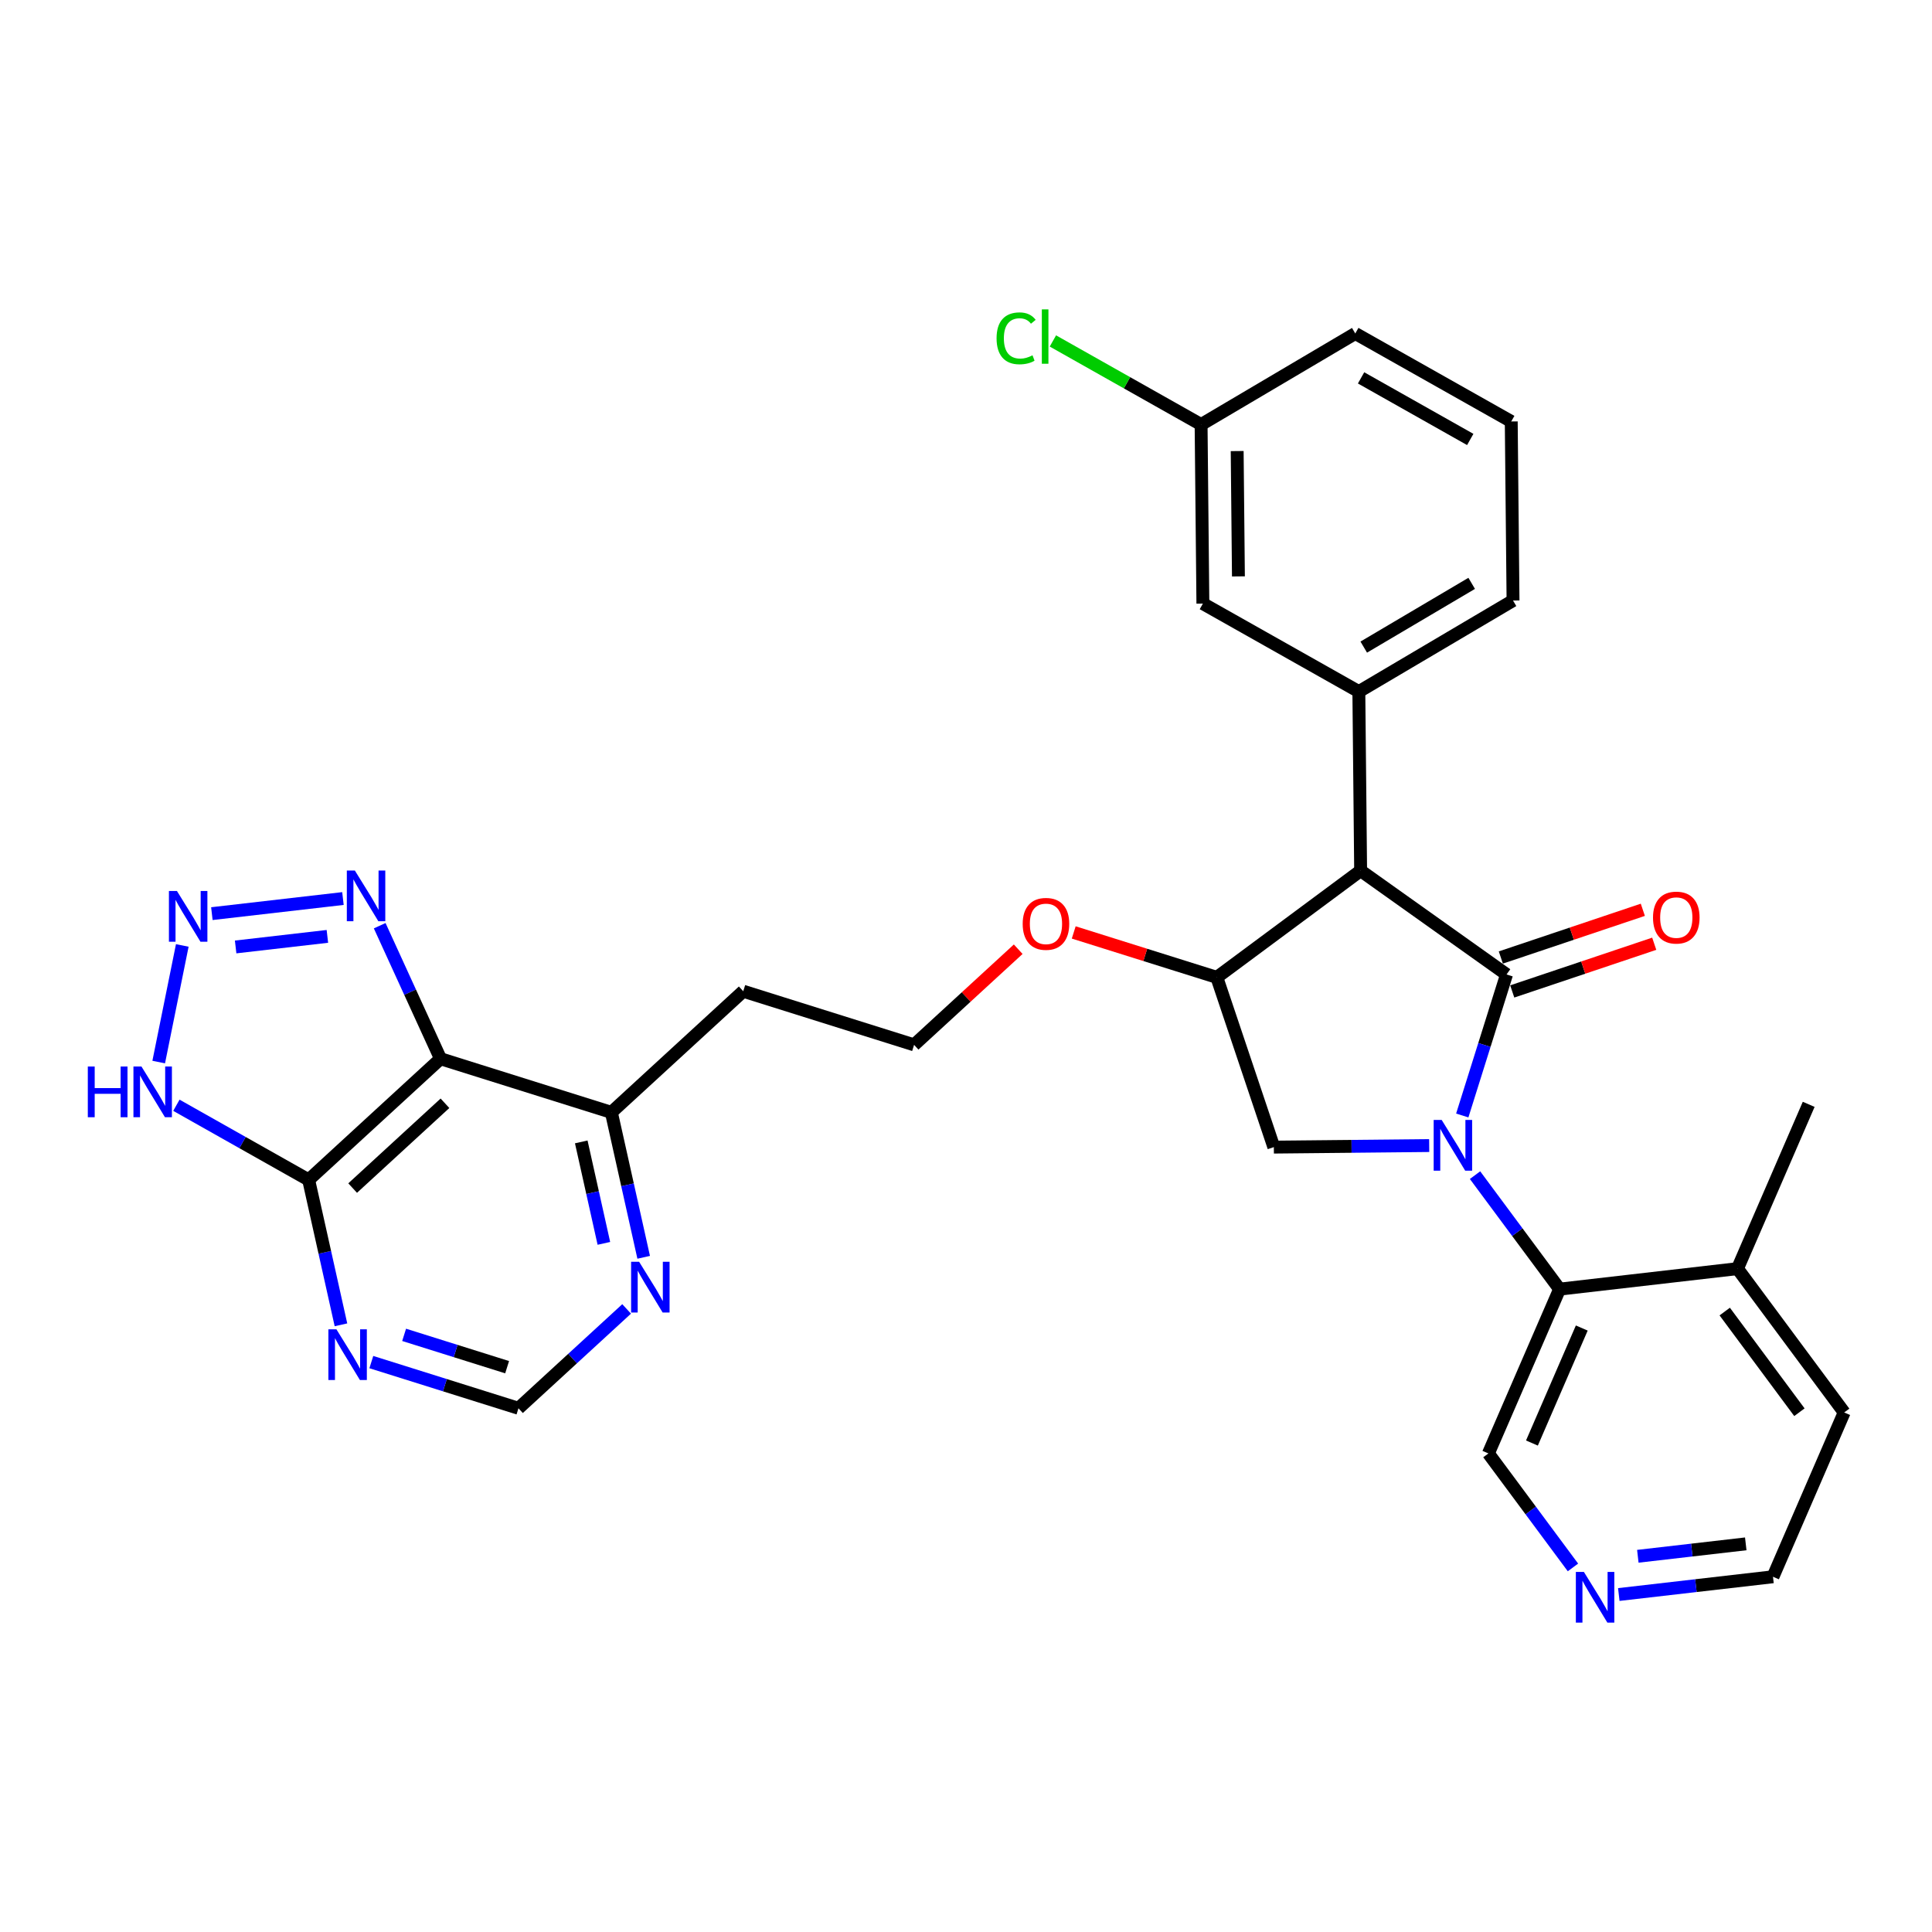 <?xml version='1.0' encoding='iso-8859-1'?>
<svg version='1.1' baseProfile='full'
              xmlns='http://www.w3.org/2000/svg'
                      xmlns:rdkit='http://www.rdkit.org/xml'
                      xmlns:xlink='http://www.w3.org/1999/xlink'
                  xml:space='preserve'
width='300px' height='300px' viewBox='0 0 300 300'>
<!-- END OF HEADER -->
<rect style='opacity:1.0;fill:#FFFFFF;stroke:none' width='300' height='300' x='0' y='0'> </rect>
<rect style='opacity:1.0;fill:#FFFFFF;stroke:none' width='300' height='300' x='0' y='0'> </rect>
<path class='bond-0 atom-0 atom-1' d='M 280.853,171.481 L 269.796,196.994' style='fill:none;fill-rule:evenodd;stroke:#000000;stroke-width:2.0px;stroke-linecap:butt;stroke-linejoin:miter;stroke-opacity:1' />
<path class='bond-1 atom-1 atom-2' d='M 269.796,196.994 L 286.364,219.326' style='fill:none;fill-rule:evenodd;stroke:#000000;stroke-width:2.0px;stroke-linecap:butt;stroke-linejoin:miter;stroke-opacity:1' />
<path class='bond-1 atom-1 atom-2' d='M 267.815,203.658 L 279.412,219.29' style='fill:none;fill-rule:evenodd;stroke:#000000;stroke-width:2.0px;stroke-linecap:butt;stroke-linejoin:miter;stroke-opacity:1' />
<path class='bond-31 atom-6 atom-1' d='M 242.173,200.176 L 269.796,196.994' style='fill:none;fill-rule:evenodd;stroke:#000000;stroke-width:2.0px;stroke-linecap:butt;stroke-linejoin:miter;stroke-opacity:1' />
<path class='bond-2 atom-2 atom-3' d='M 286.364,219.326 L 275.308,244.839' style='fill:none;fill-rule:evenodd;stroke:#000000;stroke-width:2.0px;stroke-linecap:butt;stroke-linejoin:miter;stroke-opacity:1' />
<path class='bond-3 atom-3 atom-4' d='M 275.308,244.839 L 263.337,246.218' style='fill:none;fill-rule:evenodd;stroke:#000000;stroke-width:2.0px;stroke-linecap:butt;stroke-linejoin:miter;stroke-opacity:1' />
<path class='bond-3 atom-3 atom-4' d='M 263.337,246.218 L 251.366,247.597' style='fill:none;fill-rule:evenodd;stroke:#0000FF;stroke-width:2.0px;stroke-linecap:butt;stroke-linejoin:miter;stroke-opacity:1' />
<path class='bond-3 atom-3 atom-4' d='M 271.08,239.728 L 262.7,240.694' style='fill:none;fill-rule:evenodd;stroke:#000000;stroke-width:2.0px;stroke-linecap:butt;stroke-linejoin:miter;stroke-opacity:1' />
<path class='bond-3 atom-3 atom-4' d='M 262.7,240.694 L 254.321,241.659' style='fill:none;fill-rule:evenodd;stroke:#0000FF;stroke-width:2.0px;stroke-linecap:butt;stroke-linejoin:miter;stroke-opacity:1' />
<path class='bond-4 atom-4 atom-5' d='M 244.248,243.389 L 237.682,234.539' style='fill:none;fill-rule:evenodd;stroke:#0000FF;stroke-width:2.0px;stroke-linecap:butt;stroke-linejoin:miter;stroke-opacity:1' />
<path class='bond-4 atom-4 atom-5' d='M 237.682,234.539 L 231.117,225.69' style='fill:none;fill-rule:evenodd;stroke:#000000;stroke-width:2.0px;stroke-linecap:butt;stroke-linejoin:miter;stroke-opacity:1' />
<path class='bond-5 atom-5 atom-6' d='M 231.117,225.69 L 242.173,200.176' style='fill:none;fill-rule:evenodd;stroke:#000000;stroke-width:2.0px;stroke-linecap:butt;stroke-linejoin:miter;stroke-opacity:1' />
<path class='bond-5 atom-5 atom-6' d='M 237.878,224.074 L 245.617,206.215' style='fill:none;fill-rule:evenodd;stroke:#000000;stroke-width:2.0px;stroke-linecap:butt;stroke-linejoin:miter;stroke-opacity:1' />
<path class='bond-6 atom-6 atom-7' d='M 242.173,200.176 L 235.608,191.327' style='fill:none;fill-rule:evenodd;stroke:#000000;stroke-width:2.0px;stroke-linecap:butt;stroke-linejoin:miter;stroke-opacity:1' />
<path class='bond-6 atom-6 atom-7' d='M 235.608,191.327 L 229.043,182.477' style='fill:none;fill-rule:evenodd;stroke:#0000FF;stroke-width:2.0px;stroke-linecap:butt;stroke-linejoin:miter;stroke-opacity:1' />
<path class='bond-7 atom-7 atom-8' d='M 221.925,177.881 L 209.863,178.002' style='fill:none;fill-rule:evenodd;stroke:#0000FF;stroke-width:2.0px;stroke-linecap:butt;stroke-linejoin:miter;stroke-opacity:1' />
<path class='bond-7 atom-7 atom-8' d='M 209.863,178.002 L 197.801,178.122' style='fill:none;fill-rule:evenodd;stroke:#000000;stroke-width:2.0px;stroke-linecap:butt;stroke-linejoin:miter;stroke-opacity:1' />
<path class='bond-32 atom-30 atom-7' d='M 233.935,151.315 L 230.498,162.264' style='fill:none;fill-rule:evenodd;stroke:#000000;stroke-width:2.0px;stroke-linecap:butt;stroke-linejoin:miter;stroke-opacity:1' />
<path class='bond-32 atom-30 atom-7' d='M 230.498,162.264 L 227.06,173.212' style='fill:none;fill-rule:evenodd;stroke:#0000FF;stroke-width:2.0px;stroke-linecap:butt;stroke-linejoin:miter;stroke-opacity:1' />
<path class='bond-8 atom-8 atom-9' d='M 197.801,178.122 L 188.946,151.764' style='fill:none;fill-rule:evenodd;stroke:#000000;stroke-width:2.0px;stroke-linecap:butt;stroke-linejoin:miter;stroke-opacity:1' />
<path class='bond-9 atom-9 atom-10' d='M 188.946,151.764 L 177.836,148.276' style='fill:none;fill-rule:evenodd;stroke:#000000;stroke-width:2.0px;stroke-linecap:butt;stroke-linejoin:miter;stroke-opacity:1' />
<path class='bond-9 atom-9 atom-10' d='M 177.836,148.276 L 166.727,144.788' style='fill:none;fill-rule:evenodd;stroke:#FF0000;stroke-width:2.0px;stroke-linecap:butt;stroke-linejoin:miter;stroke-opacity:1' />
<path class='bond-21 atom-9 atom-22' d='M 188.946,151.764 L 211.278,135.196' style='fill:none;fill-rule:evenodd;stroke:#000000;stroke-width:2.0px;stroke-linecap:butt;stroke-linejoin:miter;stroke-opacity:1' />
<path class='bond-10 atom-10 atom-11' d='M 158.107,147.394 L 150.023,154.82' style='fill:none;fill-rule:evenodd;stroke:#FF0000;stroke-width:2.0px;stroke-linecap:butt;stroke-linejoin:miter;stroke-opacity:1' />
<path class='bond-10 atom-10 atom-11' d='M 150.023,154.82 L 141.939,162.246' style='fill:none;fill-rule:evenodd;stroke:#000000;stroke-width:2.0px;stroke-linecap:butt;stroke-linejoin:miter;stroke-opacity:1' />
<path class='bond-11 atom-11 atom-12' d='M 141.939,162.246 L 115.41,153.917' style='fill:none;fill-rule:evenodd;stroke:#000000;stroke-width:2.0px;stroke-linecap:butt;stroke-linejoin:miter;stroke-opacity:1' />
<path class='bond-12 atom-12 atom-13' d='M 115.41,153.917 L 94.932,172.728' style='fill:none;fill-rule:evenodd;stroke:#000000;stroke-width:2.0px;stroke-linecap:butt;stroke-linejoin:miter;stroke-opacity:1' />
<path class='bond-13 atom-13 atom-14' d='M 94.932,172.728 L 97.442,183.981' style='fill:none;fill-rule:evenodd;stroke:#000000;stroke-width:2.0px;stroke-linecap:butt;stroke-linejoin:miter;stroke-opacity:1' />
<path class='bond-13 atom-13 atom-14' d='M 97.442,183.981 L 99.951,195.234' style='fill:none;fill-rule:evenodd;stroke:#0000FF;stroke-width:2.0px;stroke-linecap:butt;stroke-linejoin:miter;stroke-opacity:1' />
<path class='bond-13 atom-13 atom-14' d='M 90.257,177.314 L 92.014,185.191' style='fill:none;fill-rule:evenodd;stroke:#000000;stroke-width:2.0px;stroke-linecap:butt;stroke-linejoin:miter;stroke-opacity:1' />
<path class='bond-13 atom-13 atom-14' d='M 92.014,185.191 L 93.77,193.069' style='fill:none;fill-rule:evenodd;stroke:#0000FF;stroke-width:2.0px;stroke-linecap:butt;stroke-linejoin:miter;stroke-opacity:1' />
<path class='bond-33 atom-21 atom-13' d='M 68.403,164.399 L 94.932,172.728' style='fill:none;fill-rule:evenodd;stroke:#000000;stroke-width:2.0px;stroke-linecap:butt;stroke-linejoin:miter;stroke-opacity:1' />
<path class='bond-14 atom-14 atom-15' d='M 97.303,203.249 L 88.905,210.963' style='fill:none;fill-rule:evenodd;stroke:#0000FF;stroke-width:2.0px;stroke-linecap:butt;stroke-linejoin:miter;stroke-opacity:1' />
<path class='bond-14 atom-14 atom-15' d='M 88.905,210.963 L 80.507,218.678' style='fill:none;fill-rule:evenodd;stroke:#000000;stroke-width:2.0px;stroke-linecap:butt;stroke-linejoin:miter;stroke-opacity:1' />
<path class='bond-15 atom-15 atom-16' d='M 80.507,218.678 L 69.083,215.091' style='fill:none;fill-rule:evenodd;stroke:#000000;stroke-width:2.0px;stroke-linecap:butt;stroke-linejoin:miter;stroke-opacity:1' />
<path class='bond-15 atom-15 atom-16' d='M 69.083,215.091 L 57.659,211.505' style='fill:none;fill-rule:evenodd;stroke:#0000FF;stroke-width:2.0px;stroke-linecap:butt;stroke-linejoin:miter;stroke-opacity:1' />
<path class='bond-15 atom-15 atom-16' d='M 78.745,212.296 L 70.749,209.785' style='fill:none;fill-rule:evenodd;stroke:#000000;stroke-width:2.0px;stroke-linecap:butt;stroke-linejoin:miter;stroke-opacity:1' />
<path class='bond-15 atom-15 atom-16' d='M 70.749,209.785 L 62.752,207.275' style='fill:none;fill-rule:evenodd;stroke:#0000FF;stroke-width:2.0px;stroke-linecap:butt;stroke-linejoin:miter;stroke-opacity:1' />
<path class='bond-16 atom-16 atom-17' d='M 52.944,205.716 L 50.435,194.463' style='fill:none;fill-rule:evenodd;stroke:#0000FF;stroke-width:2.0px;stroke-linecap:butt;stroke-linejoin:miter;stroke-opacity:1' />
<path class='bond-16 atom-16 atom-17' d='M 50.435,194.463 L 47.926,183.21' style='fill:none;fill-rule:evenodd;stroke:#000000;stroke-width:2.0px;stroke-linecap:butt;stroke-linejoin:miter;stroke-opacity:1' />
<path class='bond-17 atom-17 atom-18' d='M 47.926,183.21 L 37.657,177.417' style='fill:none;fill-rule:evenodd;stroke:#000000;stroke-width:2.0px;stroke-linecap:butt;stroke-linejoin:miter;stroke-opacity:1' />
<path class='bond-17 atom-17 atom-18' d='M 37.657,177.417 L 27.389,171.624' style='fill:none;fill-rule:evenodd;stroke:#0000FF;stroke-width:2.0px;stroke-linecap:butt;stroke-linejoin:miter;stroke-opacity:1' />
<path class='bond-35 atom-21 atom-17' d='M 68.403,164.399 L 47.926,183.21' style='fill:none;fill-rule:evenodd;stroke:#000000;stroke-width:2.0px;stroke-linecap:butt;stroke-linejoin:miter;stroke-opacity:1' />
<path class='bond-35 atom-21 atom-17' d='M 69.094,171.316 L 54.759,184.483' style='fill:none;fill-rule:evenodd;stroke:#000000;stroke-width:2.0px;stroke-linecap:butt;stroke-linejoin:miter;stroke-opacity:1' />
<path class='bond-18 atom-18 atom-19' d='M 24.644,164.915 L 28.305,146.807' style='fill:none;fill-rule:evenodd;stroke:#0000FF;stroke-width:2.0px;stroke-linecap:butt;stroke-linejoin:miter;stroke-opacity:1' />
<path class='bond-19 atom-19 atom-20' d='M 32.899,141.869 L 53.252,139.524' style='fill:none;fill-rule:evenodd;stroke:#0000FF;stroke-width:2.0px;stroke-linecap:butt;stroke-linejoin:miter;stroke-opacity:1' />
<path class='bond-19 atom-19 atom-20' d='M 36.589,147.042 L 50.836,145.4' style='fill:none;fill-rule:evenodd;stroke:#0000FF;stroke-width:2.0px;stroke-linecap:butt;stroke-linejoin:miter;stroke-opacity:1' />
<path class='bond-20 atom-20 atom-21' d='M 58.959,143.743 L 63.681,154.071' style='fill:none;fill-rule:evenodd;stroke:#0000FF;stroke-width:2.0px;stroke-linecap:butt;stroke-linejoin:miter;stroke-opacity:1' />
<path class='bond-20 atom-20 atom-21' d='M 63.681,154.071 L 68.403,164.399' style='fill:none;fill-rule:evenodd;stroke:#000000;stroke-width:2.0px;stroke-linecap:butt;stroke-linejoin:miter;stroke-opacity:1' />
<path class='bond-22 atom-22 atom-23' d='M 211.278,135.196 L 211.001,107.392' style='fill:none;fill-rule:evenodd;stroke:#000000;stroke-width:2.0px;stroke-linecap:butt;stroke-linejoin:miter;stroke-opacity:1' />
<path class='bond-29 atom-22 atom-30' d='M 211.278,135.196 L 233.935,151.315' style='fill:none;fill-rule:evenodd;stroke:#000000;stroke-width:2.0px;stroke-linecap:butt;stroke-linejoin:miter;stroke-opacity:1' />
<path class='bond-23 atom-23 atom-24' d='M 211.001,107.392 L 234.942,93.25' style='fill:none;fill-rule:evenodd;stroke:#000000;stroke-width:2.0px;stroke-linecap:butt;stroke-linejoin:miter;stroke-opacity:1' />
<path class='bond-23 atom-23 atom-24' d='M 211.763,100.482 L 228.522,90.583' style='fill:none;fill-rule:evenodd;stroke:#000000;stroke-width:2.0px;stroke-linecap:butt;stroke-linejoin:miter;stroke-opacity:1' />
<path class='bond-34 atom-29 atom-23' d='M 186.783,93.729 L 211.001,107.392' style='fill:none;fill-rule:evenodd;stroke:#000000;stroke-width:2.0px;stroke-linecap:butt;stroke-linejoin:miter;stroke-opacity:1' />
<path class='bond-24 atom-24 atom-25' d='M 234.942,93.25 L 234.665,65.445' style='fill:none;fill-rule:evenodd;stroke:#000000;stroke-width:2.0px;stroke-linecap:butt;stroke-linejoin:miter;stroke-opacity:1' />
<path class='bond-25 atom-25 atom-26' d='M 234.665,65.445 L 210.447,51.783' style='fill:none;fill-rule:evenodd;stroke:#000000;stroke-width:2.0px;stroke-linecap:butt;stroke-linejoin:miter;stroke-opacity:1' />
<path class='bond-25 atom-25 atom-26' d='M 228.299,68.239 L 211.347,58.676' style='fill:none;fill-rule:evenodd;stroke:#000000;stroke-width:2.0px;stroke-linecap:butt;stroke-linejoin:miter;stroke-opacity:1' />
<path class='bond-26 atom-26 atom-27' d='M 210.447,51.783 L 186.506,65.925' style='fill:none;fill-rule:evenodd;stroke:#000000;stroke-width:2.0px;stroke-linecap:butt;stroke-linejoin:miter;stroke-opacity:1' />
<path class='bond-27 atom-27 atom-28' d='M 186.506,65.925 L 175,59.434' style='fill:none;fill-rule:evenodd;stroke:#000000;stroke-width:2.0px;stroke-linecap:butt;stroke-linejoin:miter;stroke-opacity:1' />
<path class='bond-27 atom-27 atom-28' d='M 175,59.434 L 163.495,52.943' style='fill:none;fill-rule:evenodd;stroke:#00CC00;stroke-width:2.0px;stroke-linecap:butt;stroke-linejoin:miter;stroke-opacity:1' />
<path class='bond-28 atom-27 atom-29' d='M 186.506,65.925 L 186.783,93.729' style='fill:none;fill-rule:evenodd;stroke:#000000;stroke-width:2.0px;stroke-linecap:butt;stroke-linejoin:miter;stroke-opacity:1' />
<path class='bond-28 atom-27 atom-29' d='M 192.108,70.04 L 192.302,89.503' style='fill:none;fill-rule:evenodd;stroke:#000000;stroke-width:2.0px;stroke-linecap:butt;stroke-linejoin:miter;stroke-opacity:1' />
<path class='bond-30 atom-30 atom-31' d='M 234.82,153.951 L 245.844,150.248' style='fill:none;fill-rule:evenodd;stroke:#000000;stroke-width:2.0px;stroke-linecap:butt;stroke-linejoin:miter;stroke-opacity:1' />
<path class='bond-30 atom-30 atom-31' d='M 245.844,150.248 L 256.868,146.544' style='fill:none;fill-rule:evenodd;stroke:#FF0000;stroke-width:2.0px;stroke-linecap:butt;stroke-linejoin:miter;stroke-opacity:1' />
<path class='bond-30 atom-30 atom-31' d='M 233.049,148.68 L 244.073,144.976' style='fill:none;fill-rule:evenodd;stroke:#000000;stroke-width:2.0px;stroke-linecap:butt;stroke-linejoin:miter;stroke-opacity:1' />
<path class='bond-30 atom-30 atom-31' d='M 244.073,144.976 L 255.097,141.272' style='fill:none;fill-rule:evenodd;stroke:#FF0000;stroke-width:2.0px;stroke-linecap:butt;stroke-linejoin:miter;stroke-opacity:1' />
<path  class='atom-4' d='M 245.944 244.084
L 248.524 248.255
Q 248.78 248.666, 249.191 249.412
Q 249.603 250.157, 249.625 250.201
L 249.625 244.084
L 250.671 244.084
L 250.671 251.959
L 249.592 251.959
L 246.822 247.398
Q 246.5 246.865, 246.155 246.253
Q 245.821 245.641, 245.721 245.452
L 245.721 251.959
L 244.698 251.959
L 244.698 244.084
L 245.944 244.084
' fill='#0000FF'/>
<path  class='atom-7' d='M 223.865 173.907
L 226.446 178.078
Q 226.702 178.49, 227.113 179.235
Q 227.525 179.98, 227.547 180.025
L 227.547 173.907
L 228.592 173.907
L 228.592 181.782
L 227.513 181.782
L 224.744 177.222
Q 224.421 176.688, 224.077 176.076
Q 223.743 175.465, 223.643 175.275
L 223.643 181.782
L 222.62 181.782
L 222.62 173.907
L 223.865 173.907
' fill='#0000FF'/>
<path  class='atom-10' d='M 158.802 143.457
Q 158.802 141.566, 159.736 140.51
Q 160.67 139.453, 162.417 139.453
Q 164.163 139.453, 165.097 140.51
Q 166.031 141.566, 166.031 143.457
Q 166.031 145.37, 165.086 146.46
Q 164.141 147.539, 162.417 147.539
Q 160.682 147.539, 159.736 146.46
Q 158.802 145.381, 158.802 143.457
M 162.417 146.649
Q 163.618 146.649, 164.263 145.848
Q 164.919 145.036, 164.919 143.457
Q 164.919 141.911, 164.263 141.133
Q 163.618 140.343, 162.417 140.343
Q 161.215 140.343, 160.559 141.121
Q 159.914 141.9, 159.914 143.457
Q 159.914 145.048, 160.559 145.848
Q 161.215 146.649, 162.417 146.649
' fill='#FF0000'/>
<path  class='atom-14' d='M 99.243 195.93
L 101.824 200.1
Q 102.08 200.512, 102.491 201.257
Q 102.903 202.002, 102.925 202.047
L 102.925 195.93
L 103.971 195.93
L 103.971 203.804
L 102.892 203.804
L 100.122 199.244
Q 99.8 198.71, 99.455 198.098
Q 99.121 197.487, 99.021 197.298
L 99.021 203.804
L 97.998 203.804
L 97.998 195.93
L 99.243 195.93
' fill='#0000FF'/>
<path  class='atom-16' d='M 52.237 206.412
L 54.817 210.582
Q 55.073 210.994, 55.484 211.739
Q 55.896 212.484, 55.918 212.529
L 55.918 206.412
L 56.964 206.412
L 56.964 214.286
L 55.885 214.286
L 53.115 209.726
Q 52.793 209.192, 52.448 208.58
Q 52.114 207.969, 52.014 207.78
L 52.014 214.286
L 50.991 214.286
L 50.991 206.412
L 52.237 206.412
' fill='#0000FF'/>
<path  class='atom-18' d='M 13.636 165.61
L 14.704 165.61
L 14.704 168.958
L 18.73 168.958
L 18.73 165.61
L 19.798 165.61
L 19.798 173.484
L 18.73 173.484
L 18.73 169.847
L 14.704 169.847
L 14.704 173.484
L 13.636 173.484
L 13.636 165.61
' fill='#0000FF'/>
<path  class='atom-18' d='M 21.967 165.61
L 24.547 169.781
Q 24.803 170.192, 25.215 170.937
Q 25.626 171.683, 25.648 171.727
L 25.648 165.61
L 26.694 165.61
L 26.694 173.484
L 25.615 173.484
L 22.846 168.924
Q 22.523 168.39, 22.178 167.779
Q 21.845 167.167, 21.745 166.978
L 21.745 173.484
L 20.721 173.484
L 20.721 165.61
L 21.967 165.61
' fill='#0000FF'/>
<path  class='atom-19' d='M 27.477 138.355
L 30.057 142.526
Q 30.313 142.938, 30.725 143.683
Q 31.136 144.428, 31.159 144.473
L 31.159 138.355
L 32.204 138.355
L 32.204 146.23
L 31.125 146.23
L 28.356 141.67
Q 28.033 141.136, 27.688 140.524
Q 27.355 139.912, 27.255 139.723
L 27.255 146.23
L 26.231 146.23
L 26.231 138.355
L 27.477 138.355
' fill='#0000FF'/>
<path  class='atom-20' d='M 55.1 135.173
L 57.681 139.344
Q 57.937 139.756, 58.348 140.501
Q 58.76 141.246, 58.782 141.291
L 58.782 135.173
L 59.827 135.173
L 59.827 143.048
L 58.748 143.048
L 55.979 138.488
Q 55.656 137.954, 55.312 137.342
Q 54.978 136.731, 54.878 136.541
L 54.878 143.048
L 53.855 143.048
L 53.855 135.173
L 55.1 135.173
' fill='#0000FF'/>
<path  class='atom-28' d='M 154.747 52.535
Q 154.747 50.577, 155.659 49.554
Q 156.582 48.52, 158.328 48.52
Q 159.952 48.52, 160.82 49.665
L 160.086 50.266
Q 159.452 49.432, 158.328 49.432
Q 157.138 49.432, 156.504 50.233
Q 155.881 51.022, 155.881 52.535
Q 155.881 54.092, 156.526 54.893
Q 157.183 55.694, 158.451 55.694
Q 159.318 55.694, 160.33 55.171
L 160.642 56.005
Q 160.23 56.272, 159.607 56.428
Q 158.984 56.583, 158.295 56.583
Q 156.582 56.583, 155.659 55.538
Q 154.747 54.492, 154.747 52.535
' fill='#00CC00'/>
<path  class='atom-28' d='M 161.776 48.041
L 162.799 48.041
L 162.799 56.483
L 161.776 56.483
L 161.776 48.041
' fill='#00CC00'/>
<path  class='atom-31' d='M 256.678 142.482
Q 256.678 140.591, 257.612 139.535
Q 258.547 138.478, 260.293 138.478
Q 262.039 138.478, 262.973 139.535
Q 263.908 140.591, 263.908 142.482
Q 263.908 144.395, 262.962 145.485
Q 262.017 146.564, 260.293 146.564
Q 258.558 146.564, 257.612 145.485
Q 256.678 144.406, 256.678 142.482
M 260.293 145.674
Q 261.494 145.674, 262.139 144.874
Q 262.795 144.062, 262.795 142.482
Q 262.795 140.936, 262.139 140.158
Q 261.494 139.368, 260.293 139.368
Q 259.092 139.368, 258.435 140.147
Q 257.79 140.925, 257.79 142.482
Q 257.79 144.073, 258.435 144.874
Q 259.092 145.674, 260.293 145.674
' fill='#FF0000'/>
</svg>

